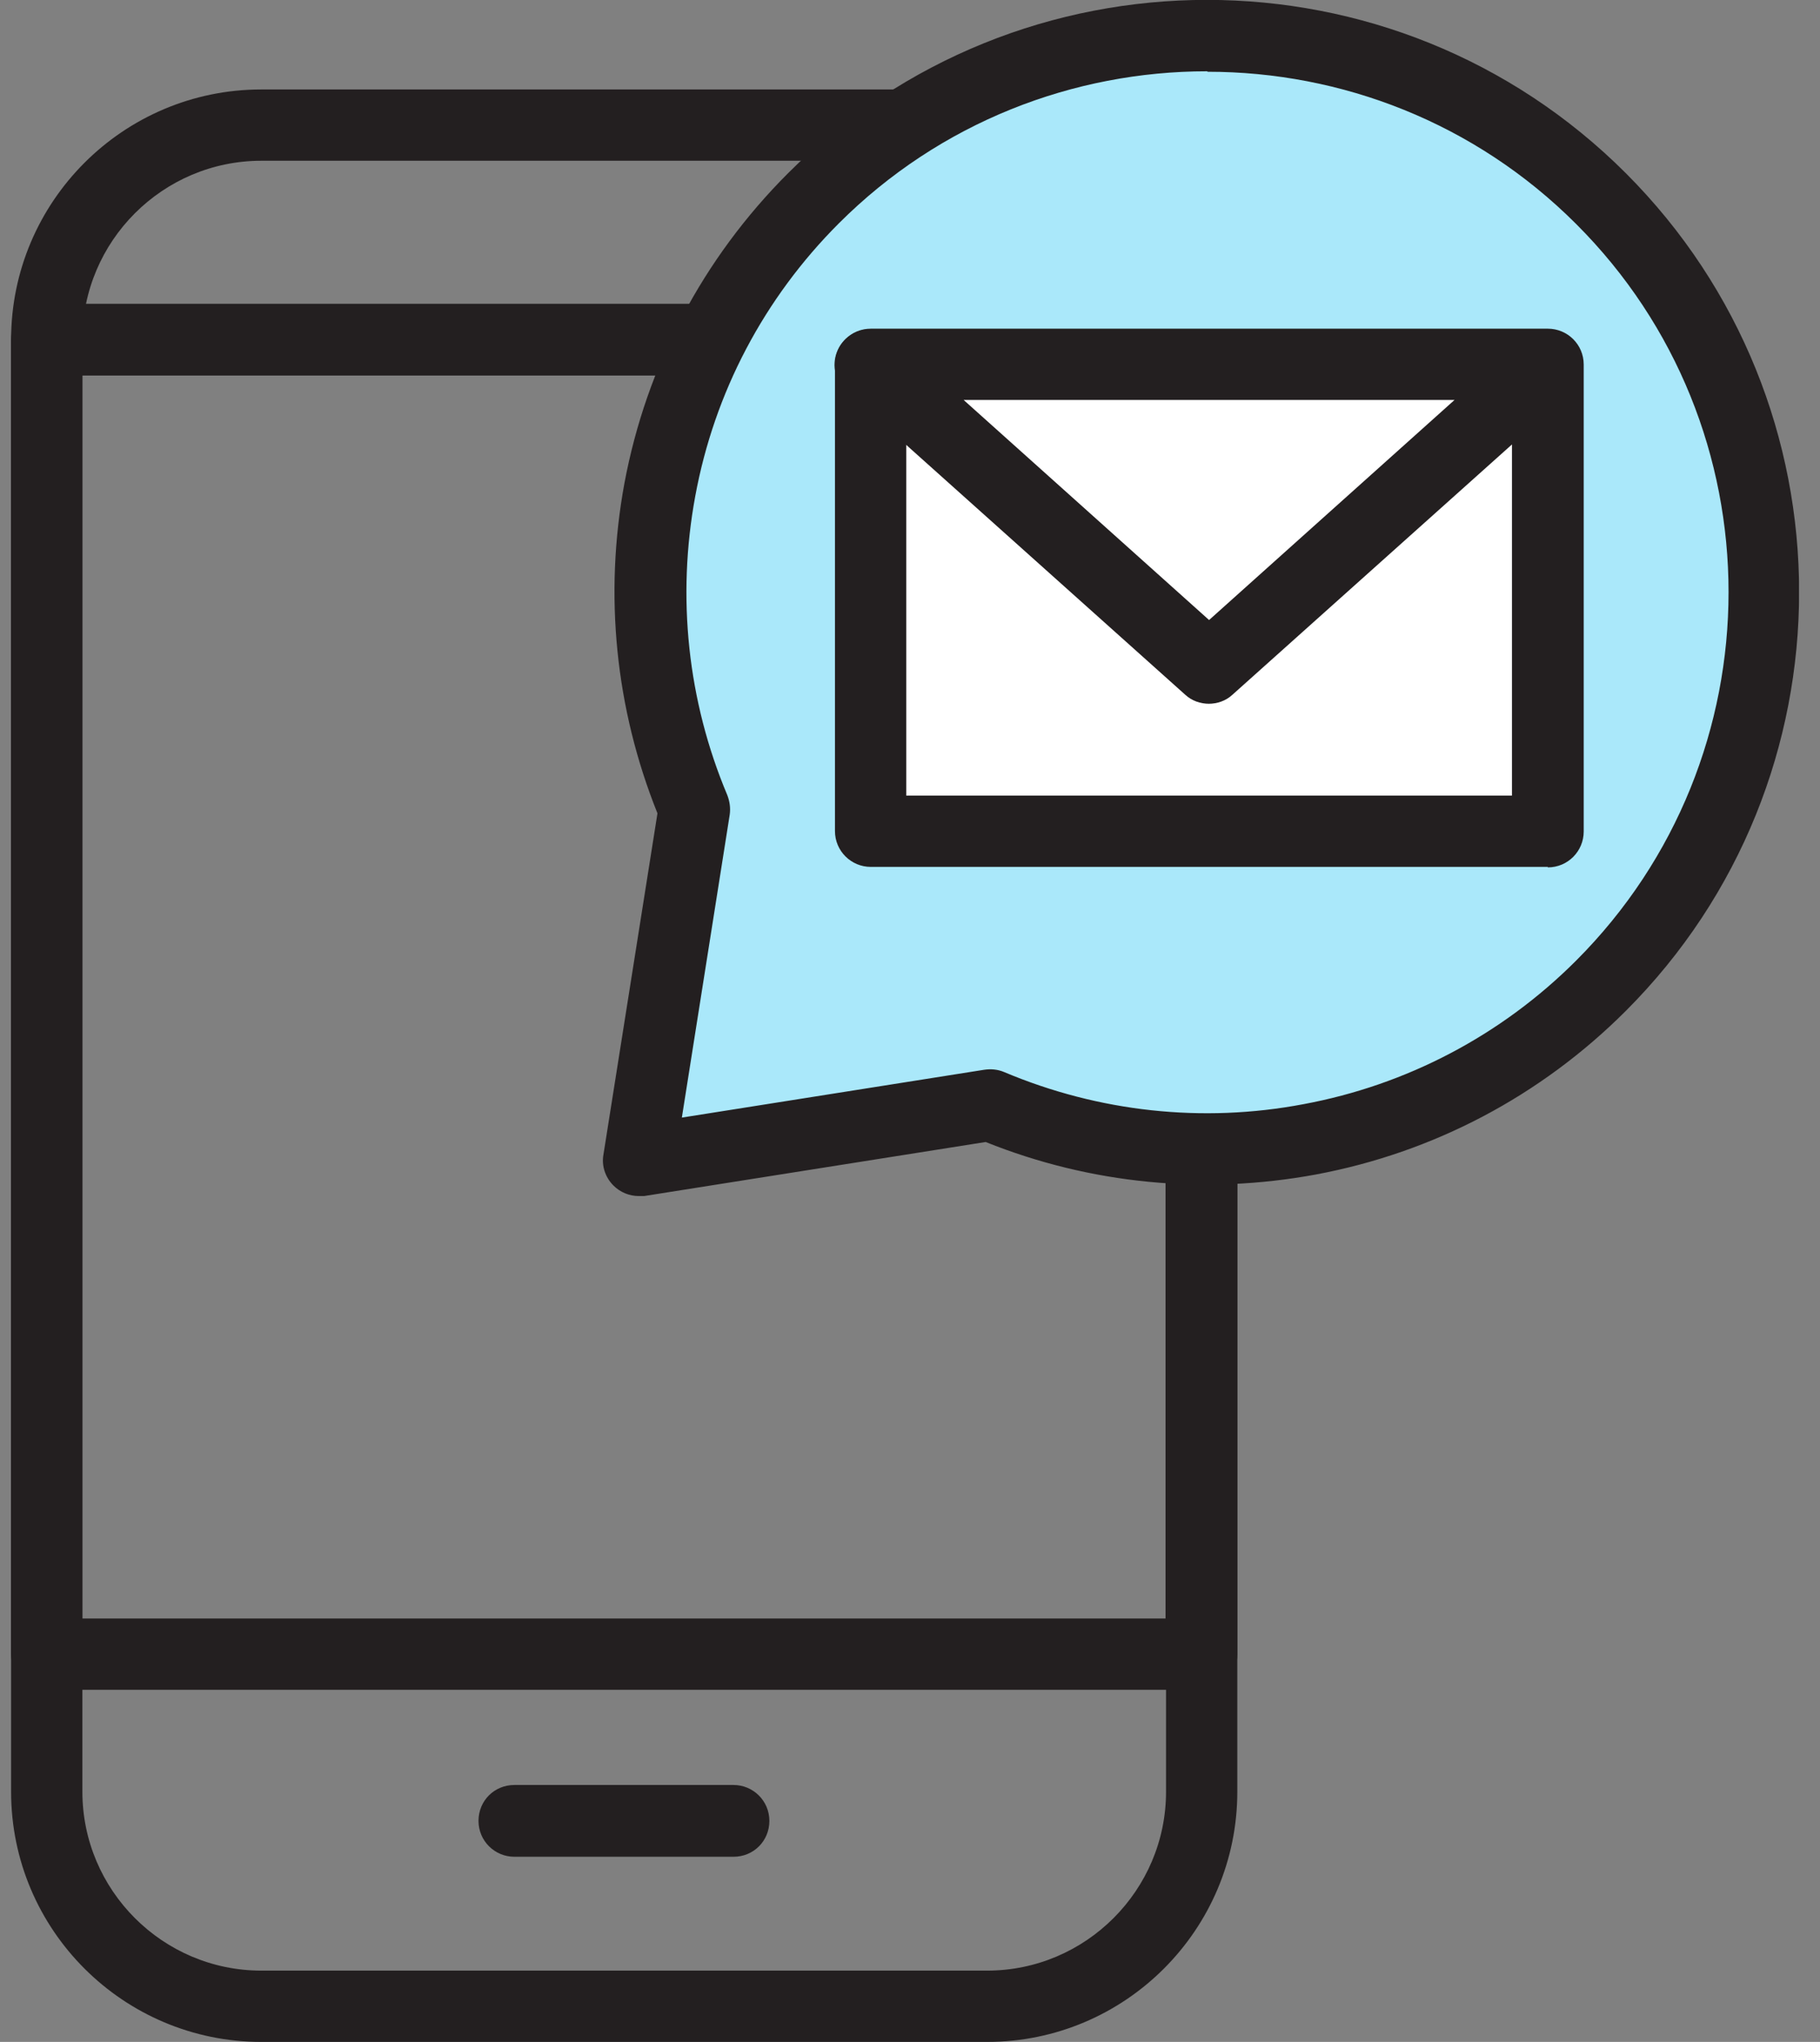 <svg width="82" height="92" viewBox="0 0 82 92" fill="none" xmlns="http://www.w3.org/2000/svg">
<rect x="0" y="0" width="82" height="92" fill="#808080" stroke="none"/>
<g clip-path="url(#clip0_1931_873)">
<path d="M44.452 92H11.774C5.566 92 0.5 86.956 0.5 80.726V15.305C0.5 9.097 5.544 4.031 11.774 4.031H44.474C50.682 4.031 55.747 9.075 55.747 15.305V80.726C55.747 86.934 50.703 92 44.474 92H44.452ZM11.774 7.243C7.333 7.243 3.712 10.864 3.712 15.305V80.726C3.712 85.167 7.333 88.788 11.774 88.788H44.474C48.914 88.788 52.536 85.167 52.536 80.726V15.305C52.536 10.864 48.914 7.243 44.474 7.243H11.774Z" fill="#231F20"/>
<path d="M54.109 76.135H2.117C1.233 76.135 0.5 75.424 0.5 74.518V15.305C0.5 14.421 1.211 13.688 2.117 13.688H54.131C55.014 13.688 55.747 14.399 55.747 15.305V74.54C55.747 75.424 55.036 76.156 54.131 76.156L54.109 76.135ZM3.712 72.923H52.514V16.921H3.712V72.945V72.923Z" fill="#231F20"/>
<path d="M33.048 83.658H23.175C22.291 83.658 21.559 82.947 21.559 82.041C21.559 81.136 22.27 80.424 23.175 80.424H33.048C33.932 80.424 34.664 81.136 34.664 82.041C34.664 82.947 33.953 83.658 33.048 83.658Z" fill="#231F20"/>
<path d="M72.107 44.405C81.894 34.619 81.894 18.732 72.107 8.924C62.321 -0.862 46.434 -0.862 36.648 8.946C29.211 16.382 27.422 27.333 31.281 36.472L28.78 52.294L44.602 49.794C53.72 53.652 64.671 51.863 72.129 44.426L72.107 44.405Z" fill="#AAE8FA"/>
<path d="M28.781 53.889C28.35 53.889 27.94 53.717 27.639 53.415C27.272 53.049 27.1 52.531 27.186 52.036L29.622 36.645C27.725 31.924 27.207 26.794 28.134 21.771C29.126 16.469 31.669 11.64 35.507 7.803C45.918 -2.608 62.839 -2.608 73.251 7.803C83.662 18.215 83.662 35.136 73.251 45.547C69.414 49.384 64.585 51.928 59.282 52.919C54.26 53.846 49.13 53.35 44.409 51.454L29.018 53.889C29.018 53.889 28.846 53.889 28.759 53.889H28.781ZM54.389 3.212C48.375 3.212 42.361 5.497 37.791 10.066C34.429 13.429 32.187 17.676 31.325 22.353C30.484 26.902 30.98 31.579 32.769 35.826C32.877 36.106 32.92 36.408 32.877 36.709L30.721 50.354L44.344 48.199C44.646 48.156 44.948 48.177 45.25 48.306C49.496 50.096 54.174 50.613 58.722 49.751C63.378 48.888 67.646 46.647 71.009 43.284C80.17 34.123 80.17 19.228 71.009 10.088C66.439 5.518 60.425 3.233 54.411 3.233L54.389 3.212Z" fill="#231F20"/>
<path d="M69.716 16.425H39.215V37.464H69.716V16.425Z" fill="white"/>
<path d="M69.737 39.059H39.236C38.352 39.059 37.619 38.348 37.619 37.442V16.425C37.619 15.542 38.331 14.809 39.236 14.809H69.737C70.621 14.809 71.354 15.52 71.354 16.425V37.464C71.354 38.348 70.643 39.081 69.737 39.081V39.059ZM40.831 35.847H68.121V18.021H40.831V35.847Z" fill="#231F20"/>
<path d="M39.214 16.425L54.475 30.092L69.737 16.425H39.214Z" fill="white"/>
<path d="M54.475 31.709C54.087 31.709 53.699 31.579 53.397 31.299L38.136 17.633C37.64 17.18 37.468 16.49 37.705 15.865C37.942 15.24 38.545 14.83 39.214 14.83H69.715C70.383 14.83 70.987 15.24 71.224 15.865C71.461 16.49 71.289 17.18 70.793 17.633L55.531 31.299C55.23 31.579 54.842 31.709 54.454 31.709H54.475ZM43.417 18.021L54.475 27.936L65.533 18.021H43.417Z" fill="#231F20"/>
</g>
<defs>
<clipPath id="clip0_1931_873">
<rect width="80.554" height="92" fill="white" transform="translate(0.5)"/>
</clipPath>
</defs>
</svg>
